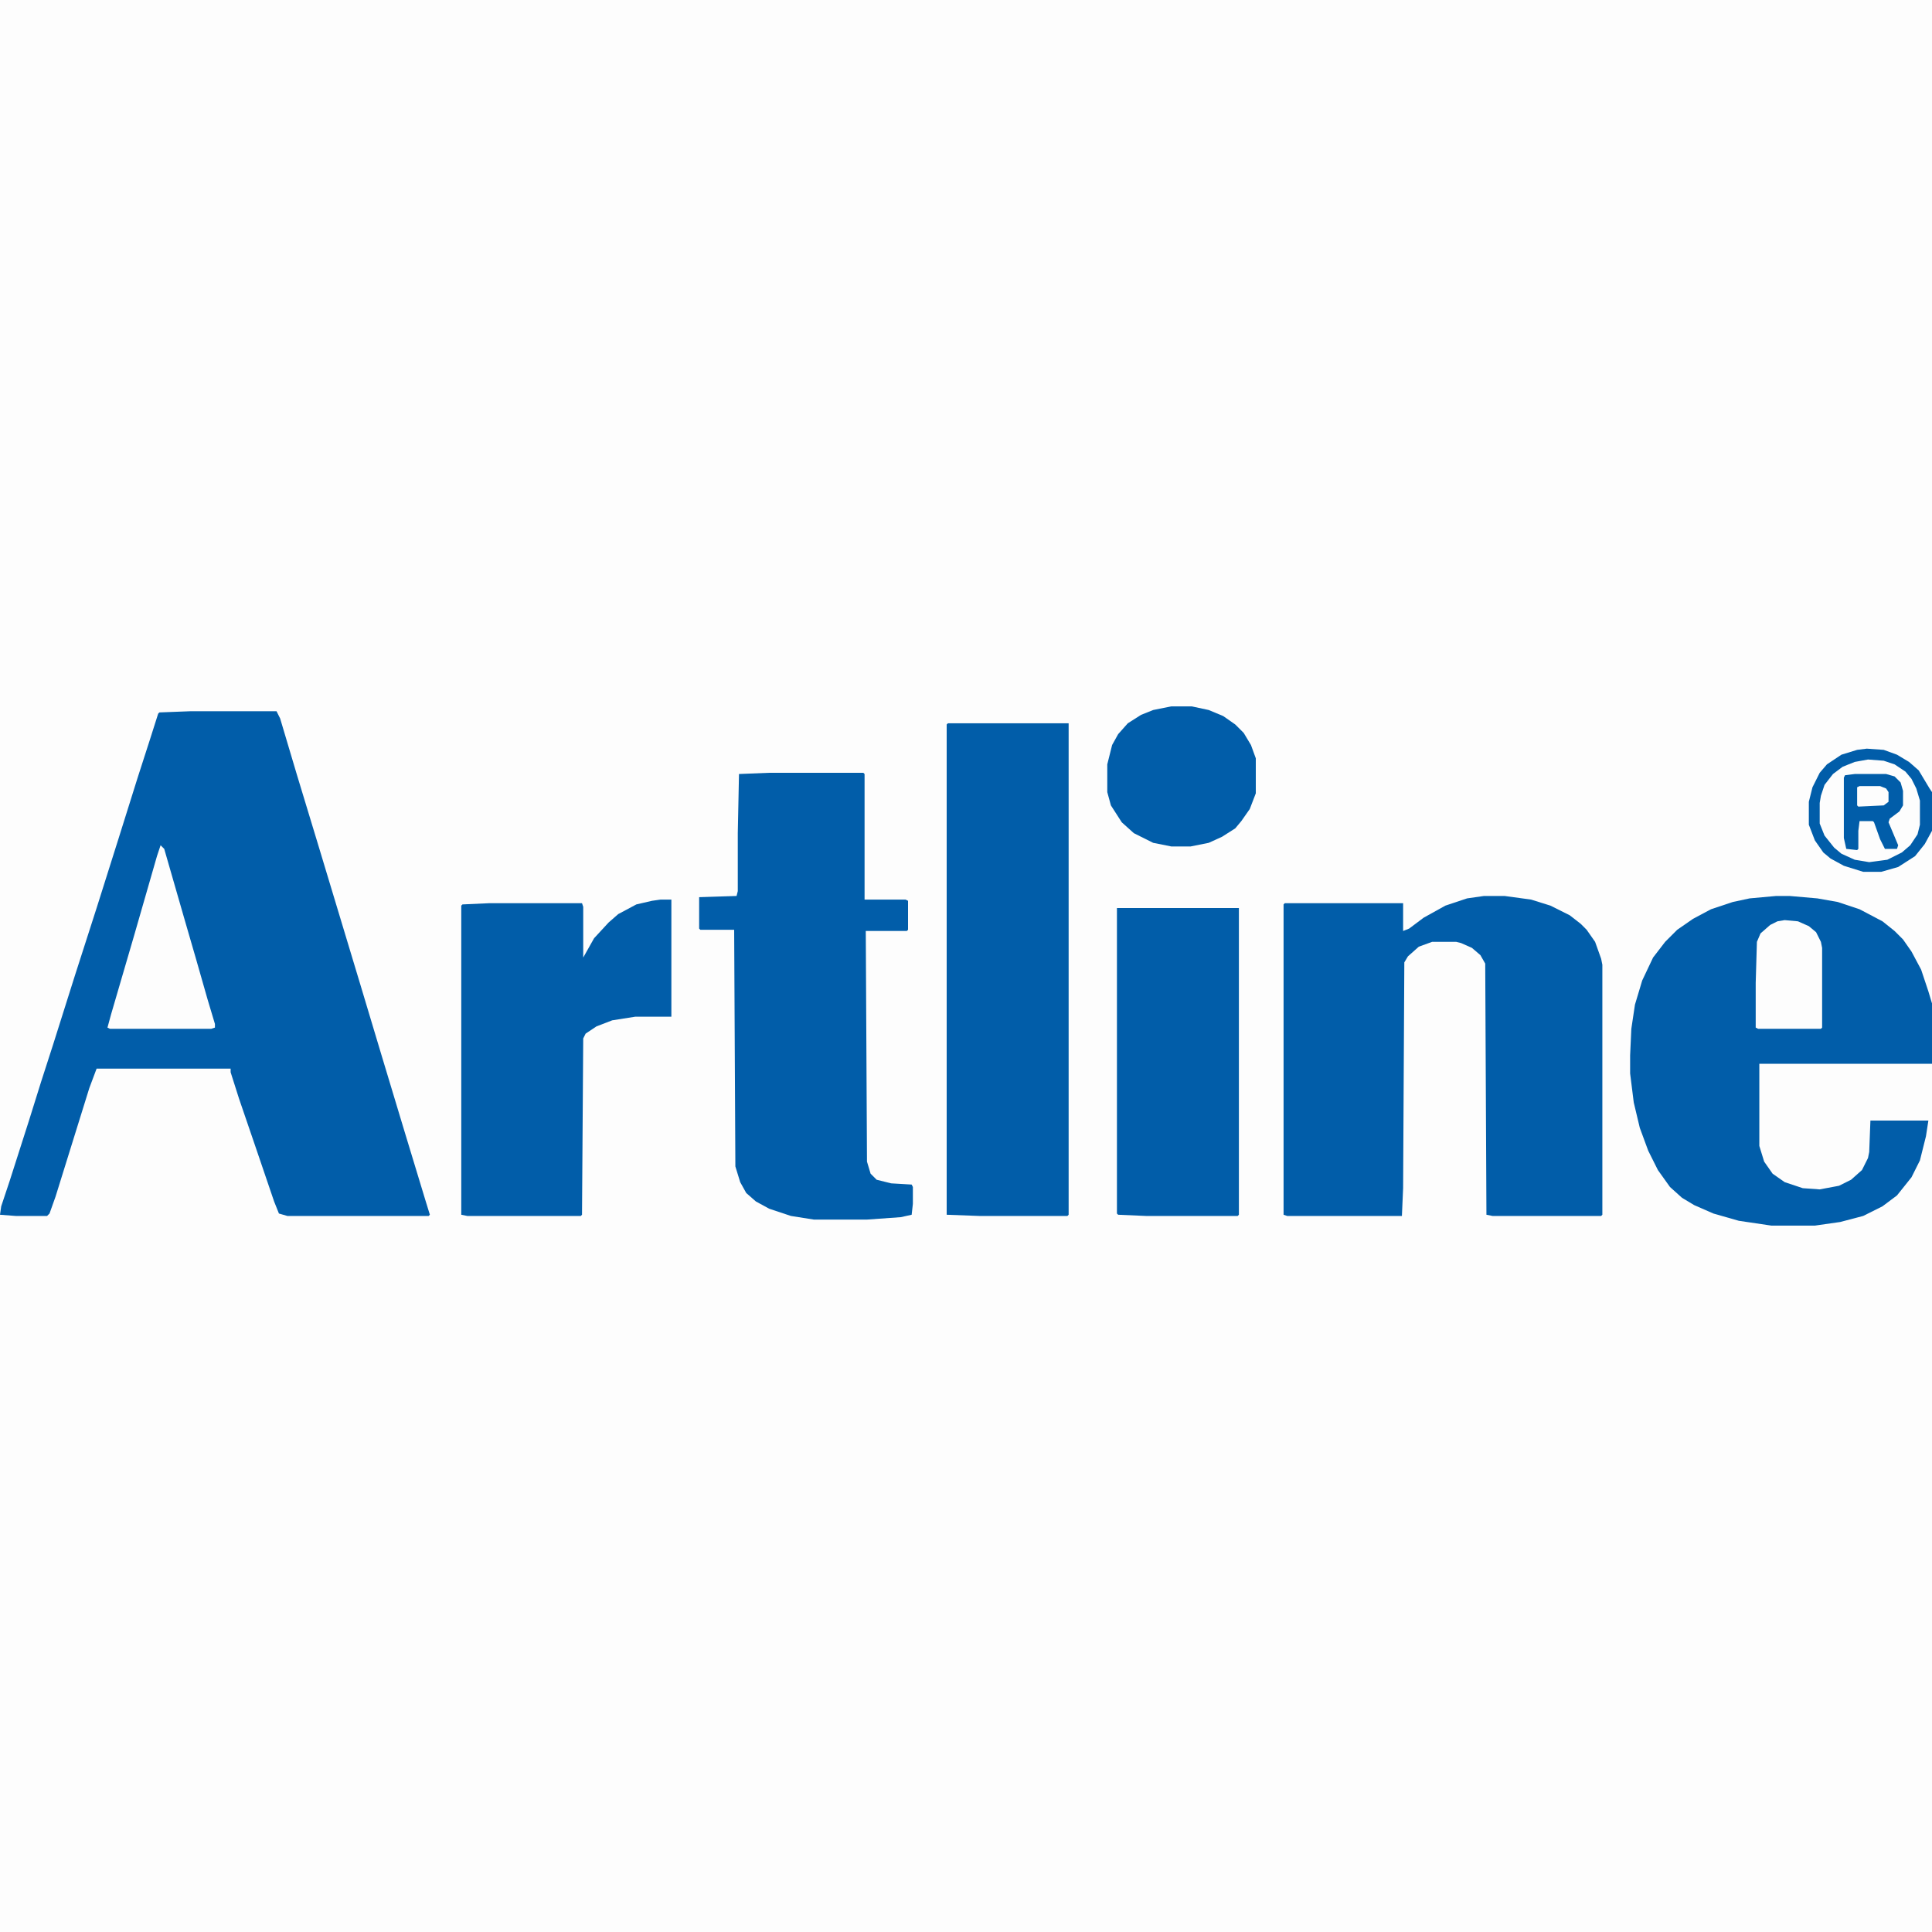 <svg xmlns="http://www.w3.org/2000/svg" viewBox="0 0 1600 1600" width="400" height="400"><path transform="translate(0)" d="m0 0h1600v1600h-1600z" fill="#FDFDFD"></path><path transform="translate(158,589)" d="m0 0h71l3 6 14 47 17 56 35 116 18 60 19 63 17 56 4 13-1 1h-117l-7-2-4-10-16-47-13-38-7-22v-3h-111l-6 16-28 90-5 14-2 2h-26l-13-1 1-7 7-21 16-50 10-32 10-31 18-57 18-56 18-57 16-51 10-31 7-22 1-1z" fill="#015DA9"></path><path transform="translate(1229,742)" d="m0 0h17l22 3 16 5 16 8 9 7 5 5 7 10 5 14 1 5v207l-1 1h-90l-5-1-1-208-4-7-7-6-9-4-4-1h-20l-11 4-9 8-3 5-1 187-1 23h-95l-3-1v-257l1-1h98v23l5-2 12-9 18-10 18-6z" fill="#015DA9"></path><path transform="translate(1471,742)" d="m0 0h11l23 2 17 3 18 6 19 10 10 8 7 7 7 10 8 15 6 18 3 10v50h-143v68l4 13 7 10 10 7 15 5 14 1 16-3 10-5 9-8 5-10 1-5 1-26h48l-2 13-5 20-7 14-12 15-12 9-16 8-19 5-21 3h-36l-27-4-21-6-16-7-10-6-10-9-10-14-8-16-7-19-5-21-3-24v-15l1-22 3-20 6-20 9-19 10-13 10-10 13-9 15-8 18-6 14-3z" fill="#015DA9"></path><path transform="translate(637,640)" d="m0 0h78l1 1v104h34l2 1v24l-1 1h-34l1 191 3 10 5 5 12 3 17 1 1 2v14l-1 9-9 2-28 2h-44l-19-3-18-6-11-6-8-7-5-9-4-13-1-196h-28l-1-1v-26l31-1 1-4v-48l1-49z" fill="#015DA9"></path><path transform="translate(785,599)" d="m0 0h100v407l-1 1h-73l-27-1v-406z" fill="#015DA9"></path><path transform="translate(547,745)" d="m0 0h9v97h-30l-19 3-13 5-9 6-2 4-1 146-1 1h-94l-5-1v-256l1-1 22-1h77l1 3v42l9-16 12-13 8-7 15-8 13-3z" fill="#015DA9"></path><path transform="translate(925,752)" d="m0 0h101v254l-1 1h-76l-23-1-1-1z" fill="#015DA9"></path><path transform="translate(970,585)" d="m0 0h17l14 3 12 5 10 7 7 7 6 10 4 11v29l-5 13-7 10-5 6-11 7-11 5-15 3h-16l-15-3-16-8-10-9-9-14-3-11v-23l4-16 5-9 8-9 11-7 10-4z" fill="#015DA9"></path><path transform="translate(1546,620)" d="m0 0 14 1 11 4 10 6 8 7 9 15 2 3v32l-6 11-8 10-14 9-14 4h-15l-16-5-11-6-6-5-7-10-5-13v-19l3-12 6-12 6-7 12-8 13-4z" fill="#FDFDFD"></path><path transform="translate(133,700)" d="m0 0 3 3 17 59 9 31 10 35 6 20v3l-3 1h-84l-2-1 3-11 19-65 19-66z" fill="#FDFDFD"></path><path transform="translate(1478,762)" d="m0 0 11 1 9 4 6 5 4 8 1 5v66l-1 1h-52l-2-1v-37l1-34 3-7 8-7 6-3z" fill="#FDFDFD"></path><path transform="translate(1546,620)" d="m0 0 14 1 11 4 10 6 8 7 9 15 2 3v32l-6 11-8 10-14 9-14 4h-15l-16-5-11-6-6-5-7-10-5-13v-19l3-12 6-12 6-7 12-8 13-4zm1 9-11 2-10 4-8 6-7 9-3 9-1 6v17l4 10 8 10 6 5 11 5 12 2 15-2 12-6 7-6 6-9 2-8v-20l-3-10-4-8-5-6-9-6-9-3z" fill="#015DA9"></path><path transform="translate(1536,641)" d="m0 0h26l7 2 5 5 2 7v12l-3 5-8 6-1 3 8 19-1 3h-10l-4-8-5-14-1-1h-11l-1 8v15l-1 1-9-1-2-9v-50l1-2z" fill="#015DA9"></path><path transform="translate(1540,651)" d="m0 0h17l5 2 2 3v8l-4 3-21 1-1-1v-15z" fill="#FDFDFD"></path></svg>